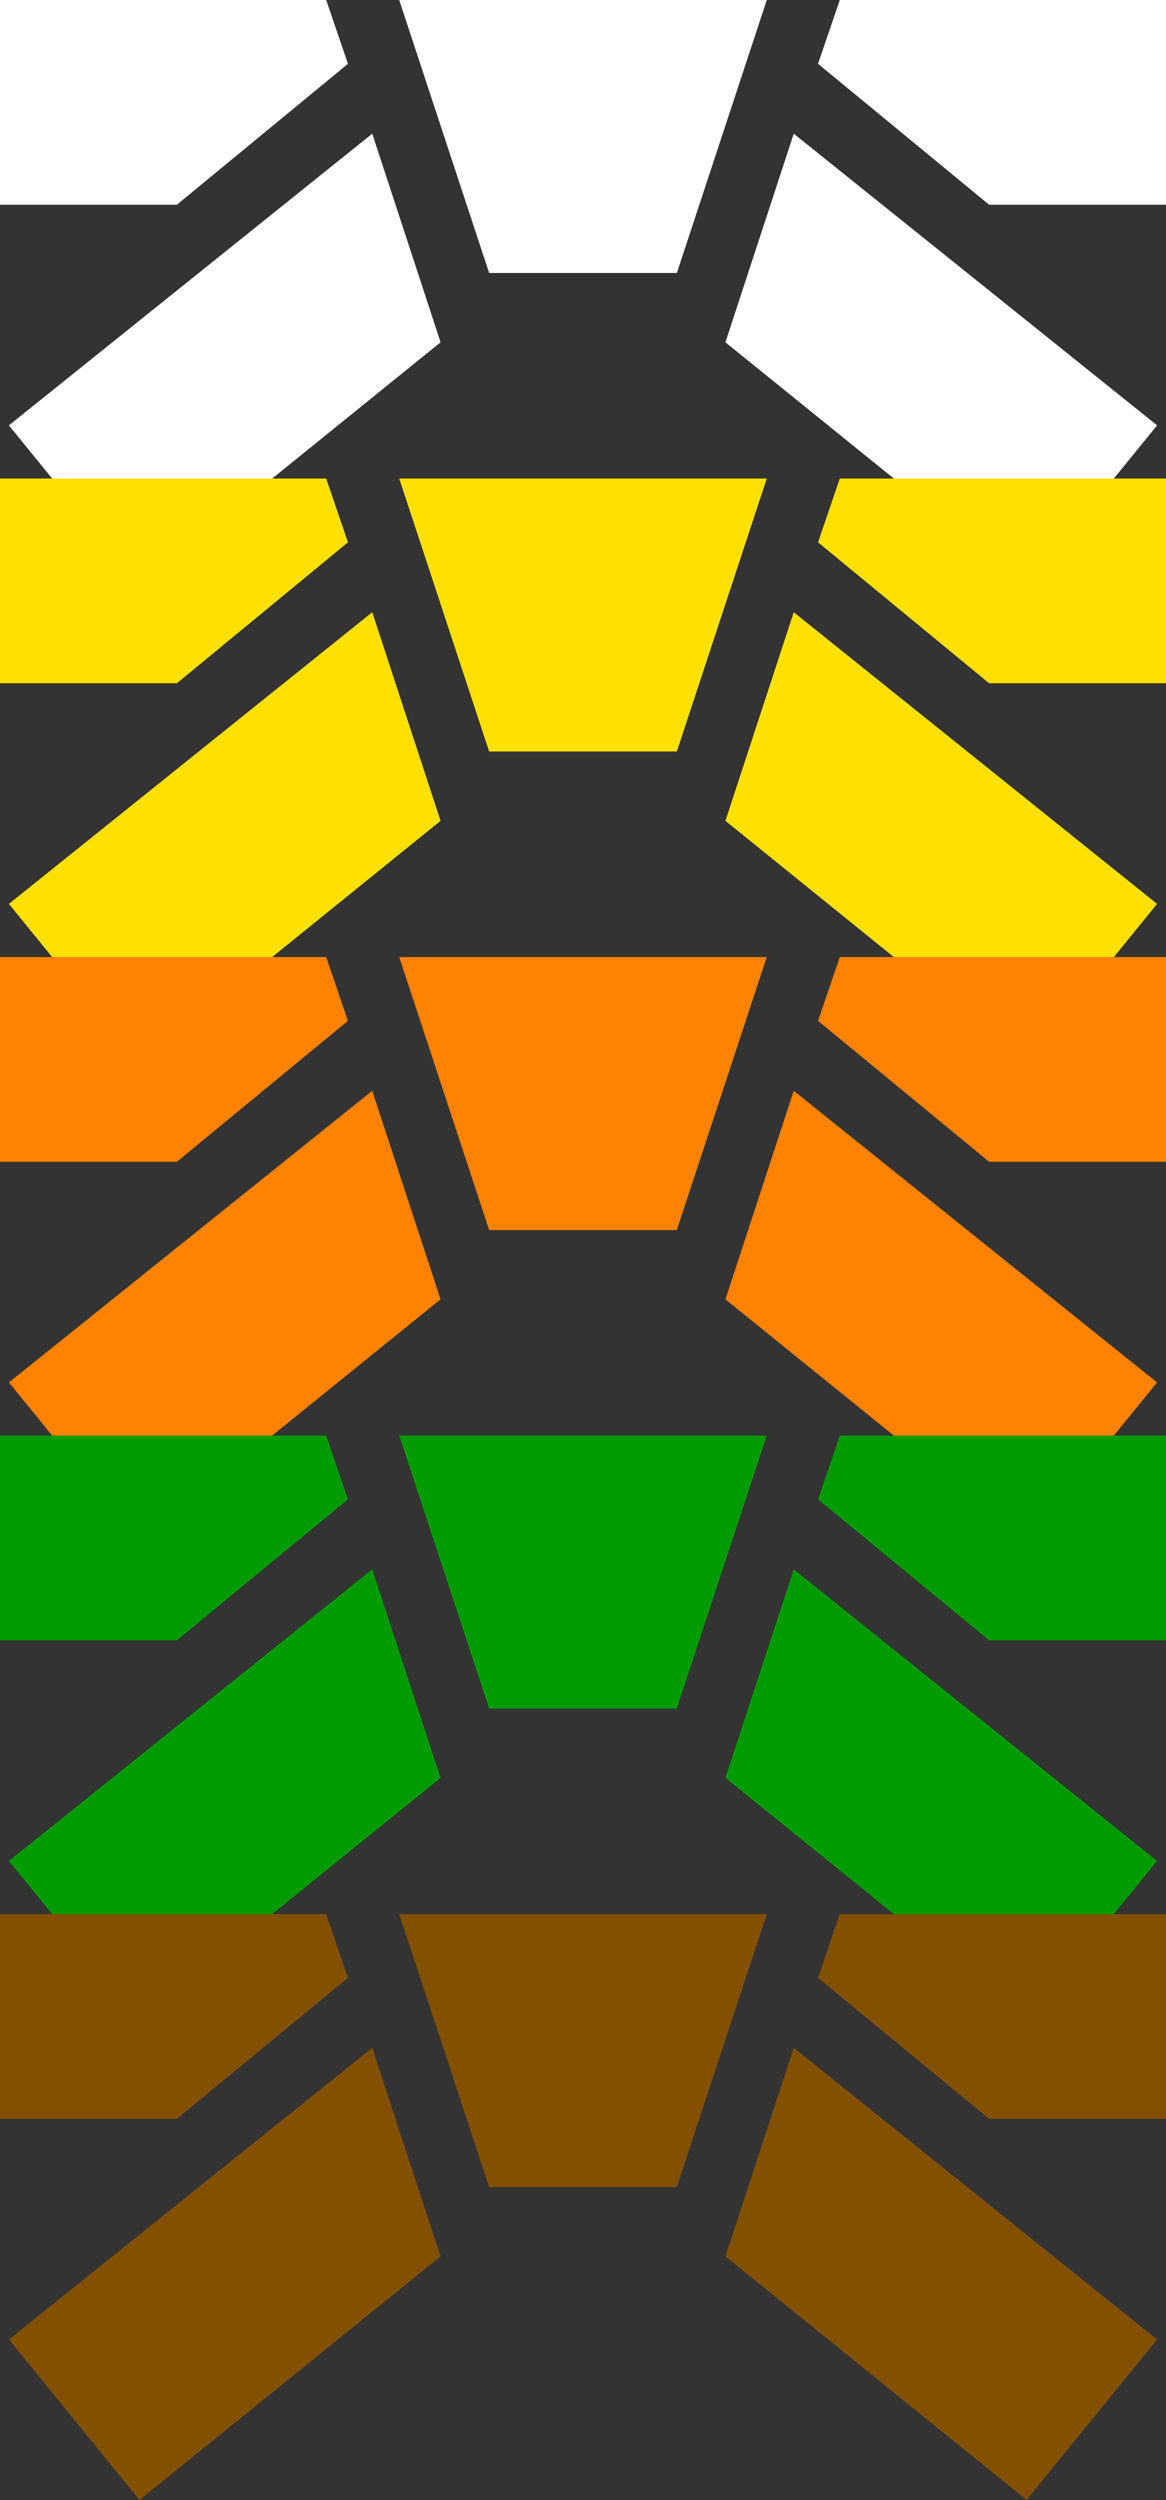 <?xml version="1.0" encoding="utf-8"?>
<!-- Generator: Adobe Illustrator 26.4.1, SVG Export Plug-In . SVG Version: 6.00 Build 0)  -->
<svg version="1.1" xmlns="http://www.w3.org/2000/svg" xmlns:xlink="http://www.w3.org/1999/xlink" x="0px" y="0px"
	 viewBox="0 0 512 1097.11" style="enable-background:new 0 0 512 1097.11;" xml:space="preserve">
<rect x="0" y="0" width="512" height="1097.11" fill="#333333" stroke="none"/>
<style type="text/css">
	.st0{fill:#1C1C1C;}
	.st1{fill:#FFFFFF;}
	.st2{fill:#FFE100;}
	.st3{fill:#FF8200;}
	.st4{fill:#009B00;}
	.st5{fill:#825000;}
	.st6{fill:#006EC8;}
	.st7{fill:#7850C8;}
	.st8{fill:#505050;}
	.st9{fill:#FF0000;}
</style>
<g id="white_belt">
	<g>
		<g>
			<polygon class="st1" points="512,89.84 434.32,89.84 359.21,28 368.76,0 512,0 			"/>
		</g>
		<g>
			<polygon class="st1" points="348.54,58.67 508.09,186.67 450.76,257.11 318.54,150.22 			"/>
		</g>
		<g>
			<polygon class="st1" points="214.79,119.8 175.3,0 336.7,0 297.21,119.8 			"/>
		</g>
		<g>
			<polygon class="st1" points="0,89.84 77.68,89.84 152.79,28 143.24,0 0,0 			"/>
		</g>
		<g>
			<polygon class="st1" points="163.46,58.67 3.91,186.67 61.24,257.11 193.46,150.22 			"/>
		</g>
	</g>
	<g>
		<g>
			<polygon class="st2" points="512,299.84 434.32,299.84 359.21,238 368.76,210 512,210 			"/>
		</g>
		<g>
			<polygon class="st2" points="348.54,268.67 508.09,396.67 450.76,467.11 318.54,360.22 			"/>
		</g>
		<g>
			<polygon class="st2" points="214.79,329.8 175.3,210 336.7,210 297.21,329.8 			"/>
		</g>
		<g>
			<polygon class="st2" points="0,299.84 77.68,299.84 152.79,238 143.24,210 0,210 			"/>
		</g>
		<g>
			<polygon class="st2" points="163.46,268.67 3.91,396.67 61.24,467.11 193.46,360.22 			"/>
		</g>
	</g>
	<g>
		<g>
			<polygon class="st3" points="512,509.84 434.32,509.84 359.21,448 368.76,420 512,420 			"/>
		</g>
		<g>
			<polygon class="st3" points="348.54,478.67 508.09,606.67 450.76,677.11 318.54,570.22 			"/>
		</g>
		<g>
			<polygon class="st3" points="214.79,539.8 175.3,420 336.7,420 297.21,539.8 			"/>
		</g>
		<g>
			<polygon class="st3" points="0,509.84 77.68,509.84 152.79,448 143.24,420 0,420 			"/>
		</g>
		<g>
			<polygon class="st3" points="163.46,478.67 3.91,606.67 61.24,677.11 193.46,570.22 			"/>
		</g>
	</g>
	<g>
		<g>
			<polygon class="st4" points="512,719.84 434.32,719.84 359.21,658 368.76,630 512,630 			"/>
		</g>
		<g>
			<polygon class="st4" points="348.54,688.67 508.09,816.67 450.76,887.11 318.54,780.22 			"/>
		</g>
		<g>
			<polygon class="st4" points="214.79,749.8 175.3,630 336.7,630 297.21,749.8 			"/>
		</g>
		<g>
			<polygon class="st4" points="0,719.84 77.68,719.84 152.79,658 143.24,630 0,630 			"/>
		</g>
		<g>
			<polygon class="st4" points="163.46,688.67 3.91,816.67 61.24,887.11 193.46,780.22 			"/>
		</g>
	</g>
	<g>
		<g>
			<polygon class="st5" points="512,929.84 434.32,929.84 359.21,868 368.76,840 512,840 			"/>
		</g>
		<g>
			<polygon class="st5" points="348.54,898.67 508.09,1026.67 450.76,1097.11 318.54,990.22 			"/>
		</g>
		<g>
			<polygon class="st5" points="214.79,959.8 175.3,840 336.7,840 297.21,959.8 			"/>
		</g>
		<g>
			<polygon class="st5" points="0,929.84 77.68,929.84 152.79,868 143.24,840 0,840 			"/>
		</g>
		<g>
			<polygon class="st5" points="163.46,898.67 3.91,1026.67 61.24,1097.11 193.46,990.22 			"/>
		</g>
	</g>
</g>
<g id="black_belt">
</g>
<g id="red_belt">
</g>
</svg>
